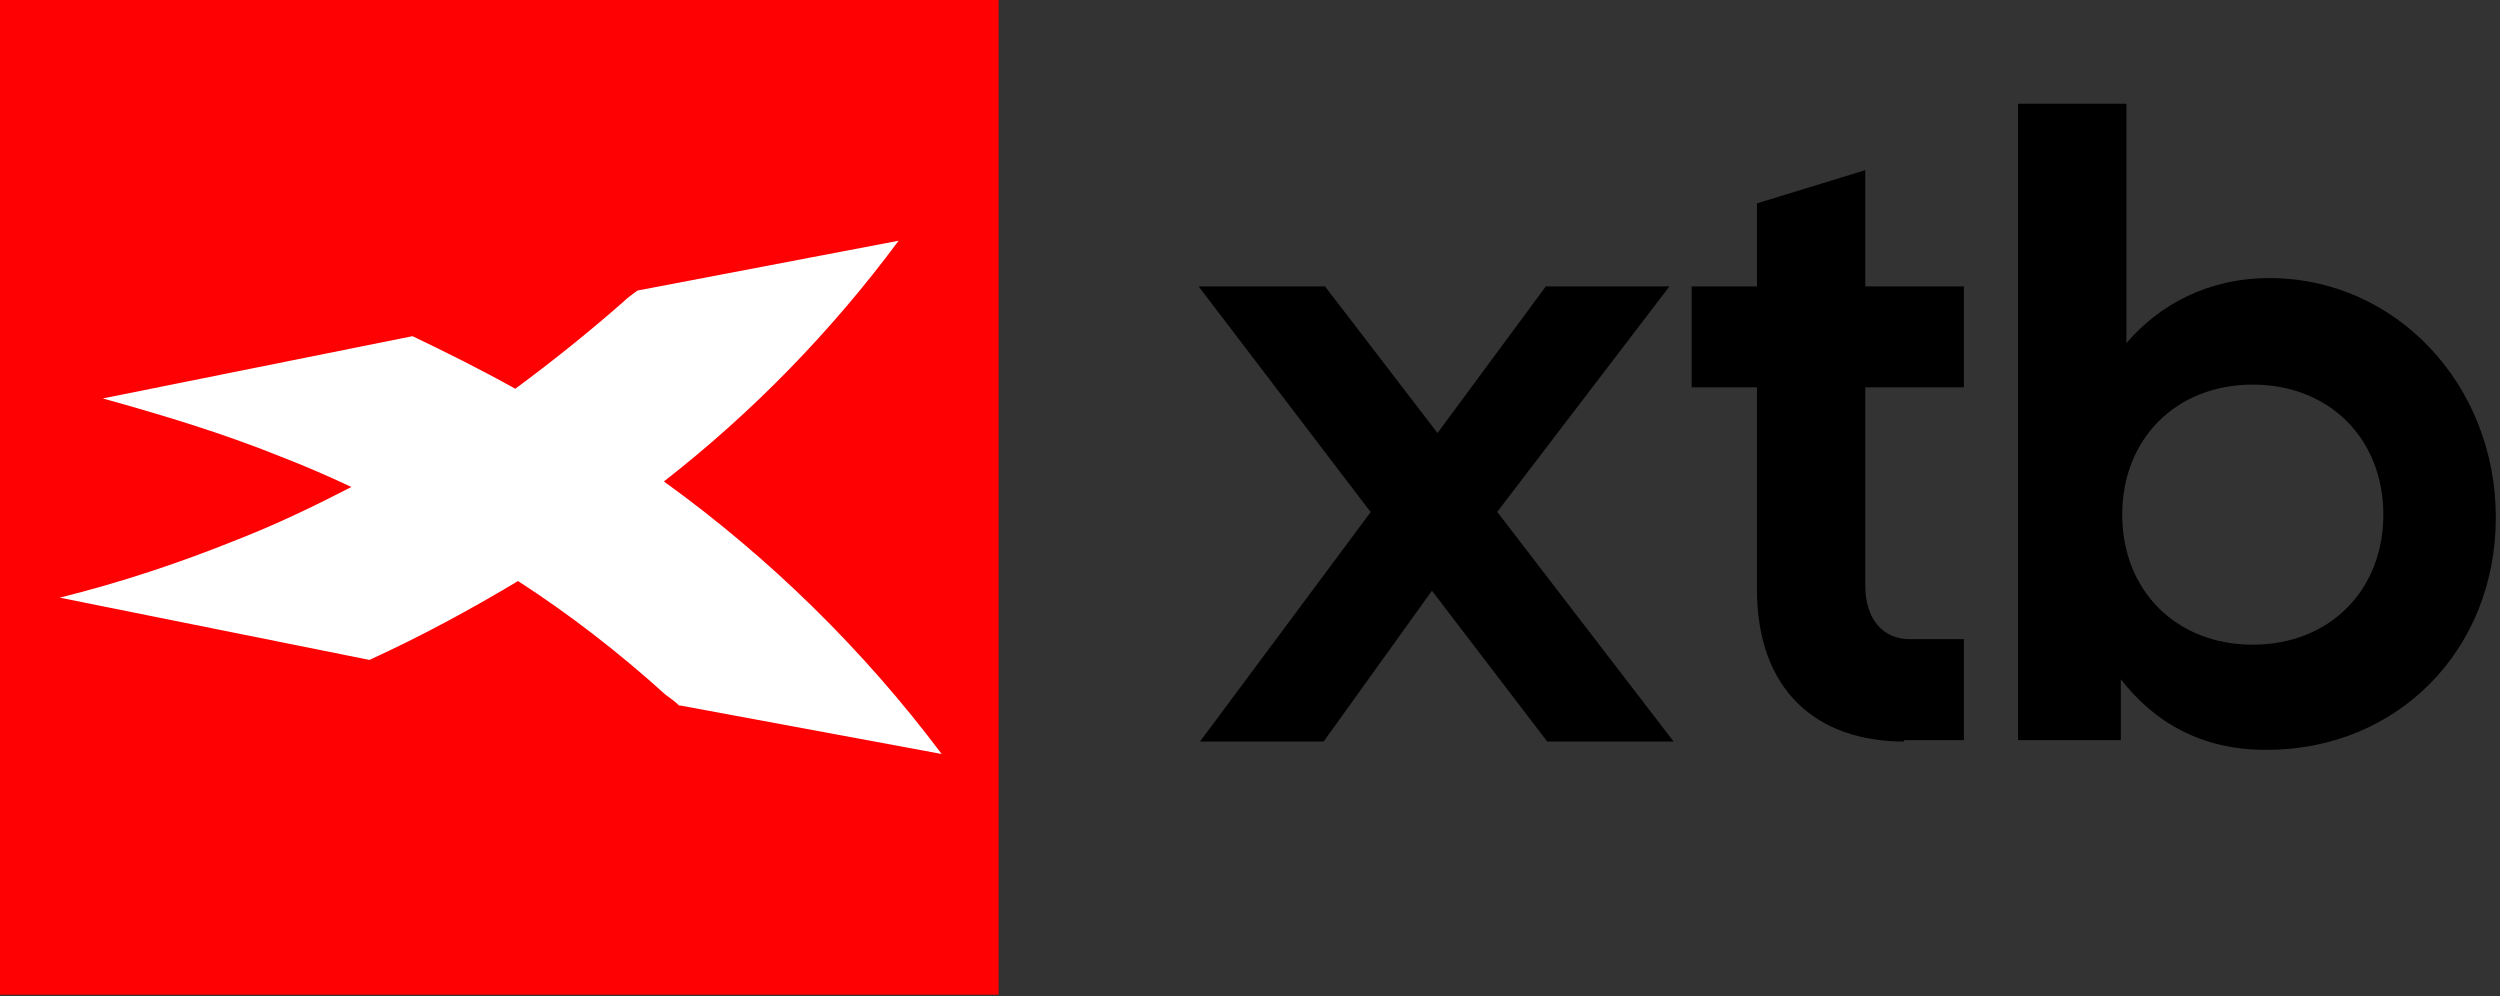 <svg width="128" height="51" viewBox="0 0 128 51" fill="none" xmlns="http://www.w3.org/2000/svg">
<rect x="0" y="0" width="128" height="51" fill="#333333" stroke="none"/>
<g clip-path="url(#clip0_1750_302)">
<path d="M49.423 1.7H1.707V49.229H49.423V1.7Z" fill="white"/>
<path fill-rule="evenodd" clip-rule="evenodd" d="M0.356 50.929H51.129V0H0V50.929H0.356ZM34.773 36.125C34.56 35.913 34.347 35.771 34.062 35.558C31.716 33.433 29.156 31.45 26.524 29.75C24.036 31.238 21.547 32.583 18.916 33.788L3.058 30.6C6.187 29.821 9.173 28.829 12.16 27.625C14.151 26.846 16.071 25.925 17.991 24.933C16.782 24.367 15.644 23.871 14.364 23.375C11.378 22.171 8.32 21.25 5.262 20.4L21.12 17.212C22.898 18.062 24.604 18.913 26.382 19.904C28.302 18.488 30.151 17 31.929 15.442C32.142 15.229 32.356 15.088 32.64 14.875L46.009 12.325C42.596 16.929 38.542 21.108 33.991 24.65C39.396 28.546 44.231 33.292 48.213 38.604L34.844 36.125H34.773Z" fill="#FE0103"/>
<path d="M70.116 26.138L61.369 14.663H67.84L73.6 22.171L79.147 14.663H85.476L76.658 26.208L85.689 37.967H79.218L73.316 30.246L67.769 37.967H61.44L70.187 26.208L70.116 26.138Z" fill="black"/>
<path d="M97.493 37.967C93.013 37.967 89.956 35.346 89.956 30.175V19.833H86.613V14.662H89.956V10.412L95.502 8.712V14.662H100.551V19.833H95.502V29.962C95.502 31.733 96.427 32.725 97.778 32.725H100.551V37.896H97.493V37.967Z" fill="black"/>
<path d="M115.982 38.392C112.711 38.392 110.293 36.975 108.586 34.779V37.896H103.324V5.312H108.871V17.567C110.578 15.583 113.066 14.238 116.195 14.238C122.666 14.238 127.786 19.692 127.786 26.492C127.786 33.292 122.738 38.392 116.053 38.392H115.982ZM122.026 26.35C122.026 22.454 119.253 19.692 115.342 19.692C111.431 19.692 108.658 22.454 108.658 26.35C108.658 30.246 111.431 33.008 115.342 33.008C119.253 33.008 122.026 30.246 122.026 26.35Z" fill="black"/>
</g>
<defs>
<clipPath id="clip0_1750_302">
<rect width="128" height="51" fill="white"/>
</clipPath>
</defs>
</svg>
